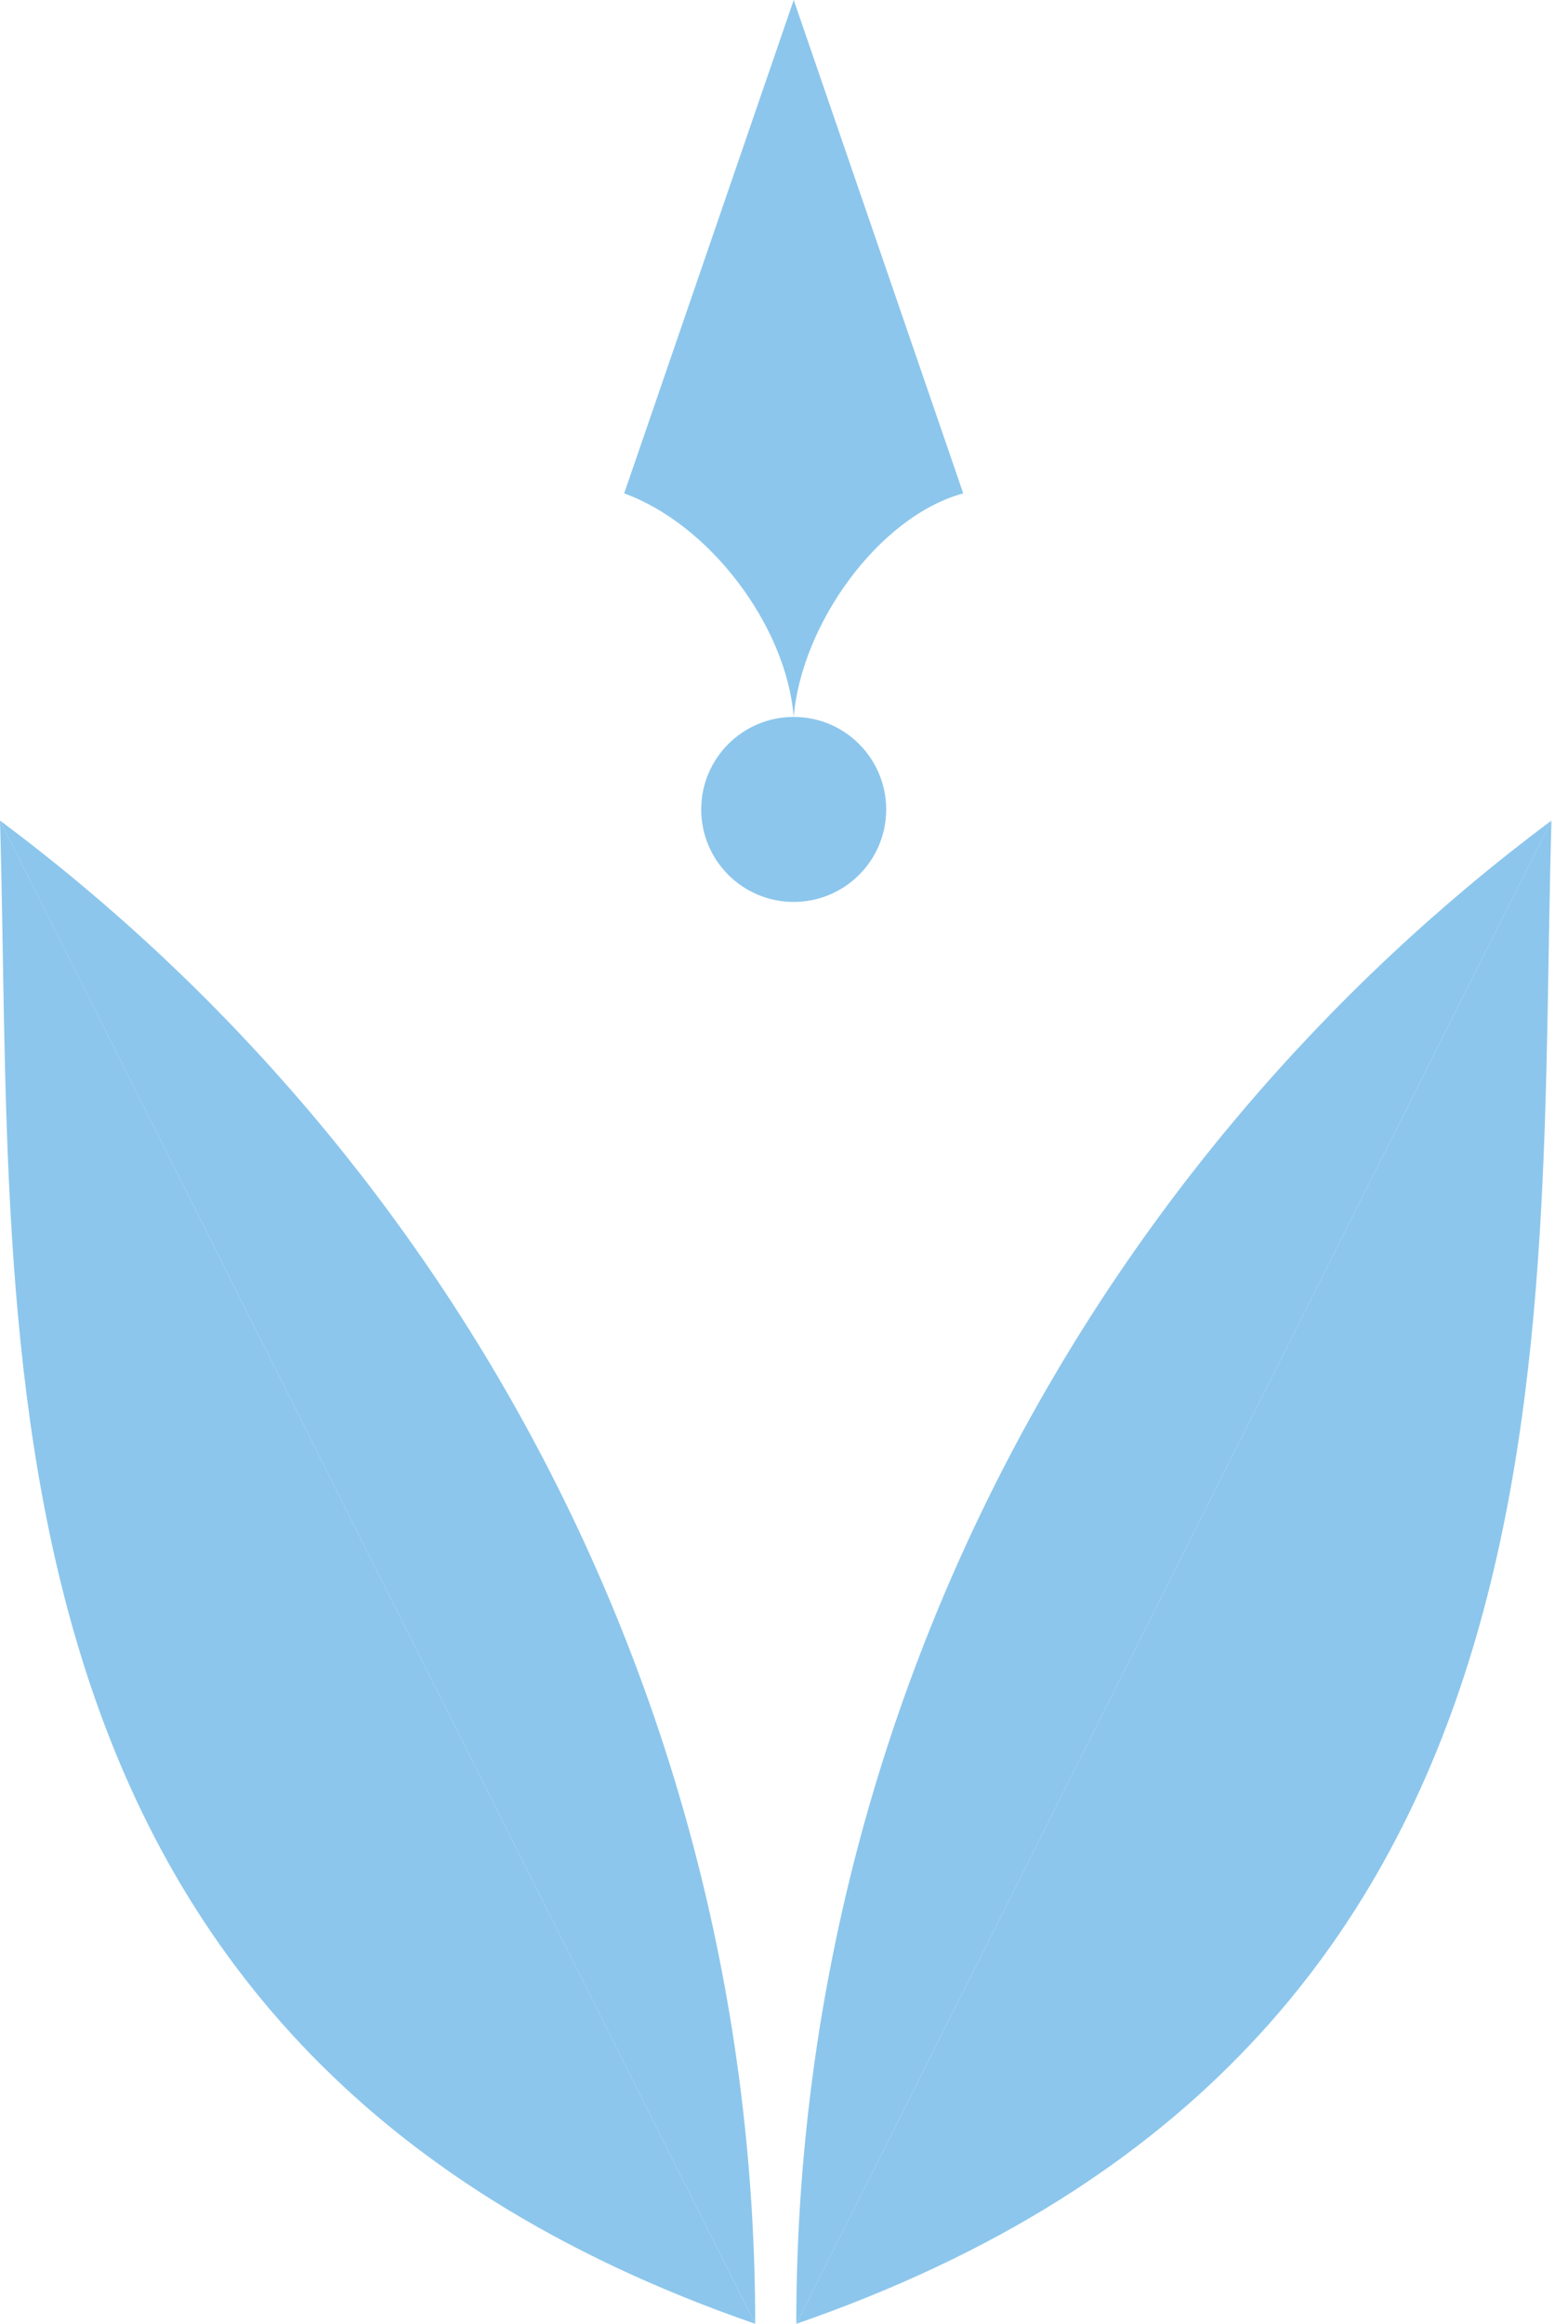 <svg width="54" height="80" viewBox="0 0 54 80" fill="none" xmlns="http://www.w3.org/2000/svg">
<g id="Group">
<path id="Vector" d="M27.335 24.681C27.069 21.497 24.415 18.046 21.496 16.985L27.335 0L33.173 16.985C30.254 17.781 27.6 21.497 27.335 24.681Z" fill="#8CC6EC"/>
<path id="Vector_2" d="M27.334 31.05C29.093 31.05 30.519 29.625 30.519 27.866C30.519 26.107 29.093 24.681 27.334 24.681C25.575 24.681 24.149 26.107 24.149 27.866C24.149 29.625 25.575 31.05 27.334 31.05Z" fill="#8CC6EC"/>
<g id="Group_2">
<path id="Vector_3" d="M53.431 28.249C37.773 39.926 27.423 58.769 27.423 80L53.431 28.249Z" fill="#8CC6EC"/>
<path id="Vector_4" d="M53.431 28.249C52.9 46.03 55.023 70.446 27.423 80L53.431 28.249Z" fill="#8CC6EC"/>
</g>
<g id="Group_3">
<path id="Vector_5" d="M0 28.249C15.658 39.926 26.008 58.769 26.008 80L0 28.249Z" fill="#8CC6EC"/>
<path id="Vector_6" d="M0 28.249C0.531 46.03 -1.592 70.446 26.008 80L0 28.249Z" fill="#8CC6EC"/>
</g>
</g>
</svg>

